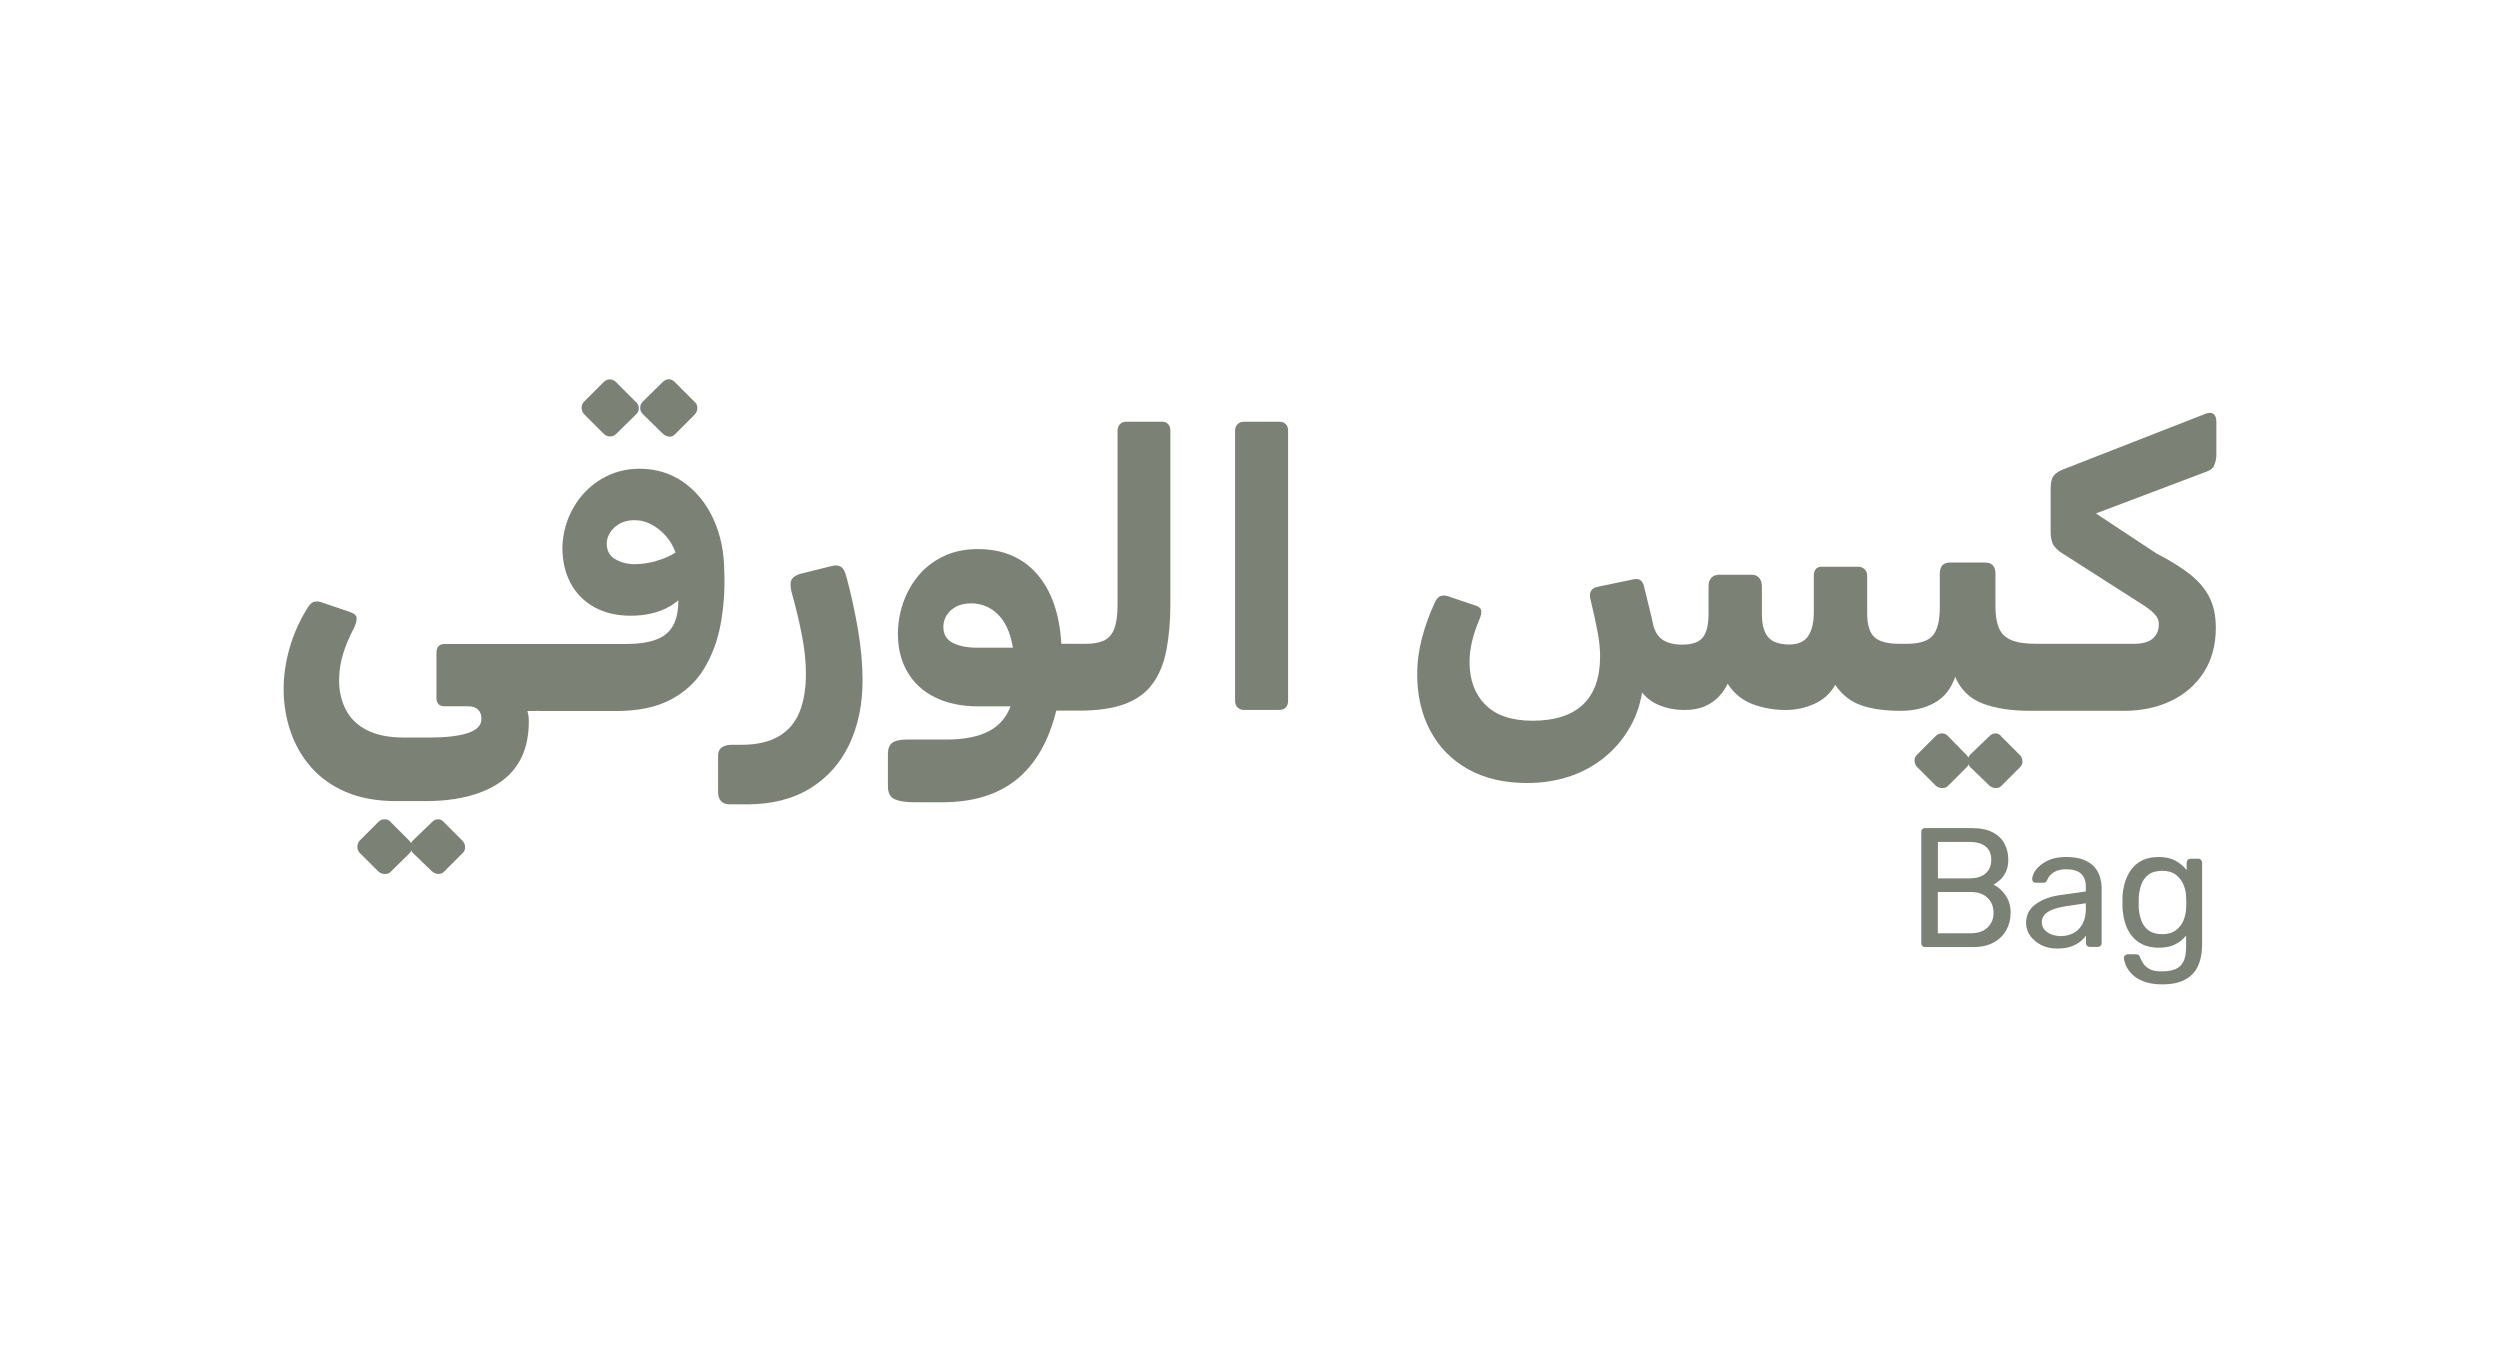 <svg viewBox="0 0 275 150" version="1.1" xmlns="http://www.w3.org/2000/svg">
  <defs>
    <style>
      .cls-1 {
        fill: #7c8175;
      }
    </style>
  </defs>
  
  <g>
    <g id="Layer_1">
      <g>
        <path d="M48.8,90.41c-.17-.2-.37-.29-.61-.29s-.46.1-.65.29l-2.14,2.06c-.08.08-.14.17-.18.28-.05-.1-.11-.19-.2-.28l-2.06-2.06c-.17-.2-.38-.29-.65-.29s-.5.1-.69.29l-2.06,2.06c-.17.2-.25.42-.25.67s.08.47.25.67l2.06,2.06c.2.17.43.26.69.27.27.01.48-.06.65-.23l2.1-2.06c.09-.09.15-.18.19-.29.04.08.08.17.14.24l2.14,2.06c.2.17.42.26.67.27s.46-.06.63-.23l2.06-2.06c.2-.2.29-.43.27-.69-.01-.27-.12-.5-.31-.69l-2.06-2.06Z" class="cls-1"></path>
        <path d="M66.39,47.69c.22.22.47.33.73.32.27-.01.48-.1.65-.27l2.18-2.14c.22-.2.33-.43.32-.71-.01-.28-.13-.52-.36-.71l-2.14-2.14c-.2-.2-.42-.3-.67-.31-.25-.01-.49.09-.71.31l-2.14,2.14c-.2.22-.29.46-.27.71.01.25.1.48.27.67l2.14,2.14Z" class="cls-1"></path>
        <path d="M72.9,47.69c.2.2.43.31.69.34.27.03.5-.07.69-.29l2.14-2.14c.2-.22.29-.47.29-.74s-.11-.5-.34-.69l-2.14-2.14c-.22-.22-.46-.33-.69-.31-.24.01-.46.12-.65.31l-2.18,2.14c-.2.2-.29.43-.29.69s.1.5.29.69l2.18,2.14Z" class="cls-1"></path>
        <path d="M79.67,62.98c0-2.21-.4-4.18-1.2-5.9-.8-1.72-1.9-3.07-3.3-4.05s-3.01-1.47-4.83-1.47c-1.54,0-2.95.39-4.22,1.15-1.27.77-2.29,1.81-3.04,3.13-.76,1.32-1.16,2.76-1.22,4.33,0,1.51.3,2.83.9,3.97.6,1.13,1.48,2.02,2.62,2.65s2.48.94,3.99.94,2.87-.29,3.99-.86c.48-.24.89-.53,1.26-.83-.01.61-.06,1.16-.16,1.63-.25,1.13-.83,1.95-1.74,2.44s-2.23.73-3.97.73h-19.82c-.62,0-.92.32-.92.97v4.96c0,.62.31.92.92.92h2.52c.5,0,.88.12,1.13.36.25.24.38.58.38,1.03,0,.7-.5,1.22-1.49,1.55-.99.34-2.43.5-4.3.5h-2.73c-1.65,0-3-.27-4.05-.8-1.05-.53-1.83-1.27-2.33-2.23-.5-.95-.76-2.03-.76-3.23,0-.95.13-1.89.4-2.81.27-.92.68-1.92,1.24-2.98.22-.48.32-.85.29-1.13-.03-.28-.31-.5-.84-.67l-2.98-1.01c-.36-.14-.68-.15-.95-.04-.27.11-.52.41-.78.88-.84,1.4-1.46,2.84-1.87,4.33-.41,1.48-.61,2.94-.61,4.37,0,1.6.25,3.13.74,4.6.49,1.47,1.24,2.79,2.25,3.95,1.01,1.16,2.29,2.08,3.84,2.75s3.39,1.01,5.52,1.01h3.28c1.79,0,3.39-.19,4.81-.57,1.41-.38,2.61-.93,3.59-1.66.98-.73,1.71-1.64,2.21-2.73.49-1.09.73-2.37.73-3.82,0-.42-.05-.8-.15-1.13h.9c.06,0,.1-.02.15-.02.11.01.22.02.36.02h8.36c2.44,0,4.44-.42,6.01-1.26,1.57-.84,2.79-1.97,3.65-3.4.87-1.43,1.47-3.04,1.81-4.85s.48-3.7.42-5.69ZM72.17,61.72c-.8.22-1.58.34-2.33.34-.81,0-1.53-.18-2.16-.55-.63-.36-.94-.94-.94-1.72,0-.42.13-.83.38-1.22s.6-.71,1.05-.97c.45-.25.98-.38,1.6-.38.7,0,1.35.17,1.95.5.6.34,1.13.77,1.58,1.3.45.53.78,1.12,1.01,1.76-.62.39-1.32.7-2.12.92Z" class="cls-1"></path>
        <path d="M93.11,63.48c-.14-.59-.34-.97-.59-1.13s-.6-.2-1.05-.08l-3.4.84c-.48.14-.8.34-.97.61s-.18.72-.04,1.36c.45,1.6.83,3.16,1.13,4.7.31,1.54.46,2.98.46,4.33,0,1.62-.23,3.02-.69,4.18-.46,1.16-1.22,2.06-2.27,2.69-1.05.63-2.46.95-4.22.95h-1.01c-.45,0-.8.1-1.07.29-.27.2-.4.49-.4.88v4.03c0,.42.11.75.32.99s.54.36.99.36h1.85c2.74,0,5.07-.59,6.97-1.76,1.9-1.18,3.34-2.79,4.31-4.85.97-2.06,1.45-4.39,1.45-6.99,0-1.82-.17-3.73-.52-5.73-.35-2-.76-3.89-1.24-5.65Z" class="cls-1"></path>
        <path d="M127.8,46.39h-3.91c-.28,0-.51.09-.69.27s-.27.41-.27.69v19.19c0,1.12-.12,1.99-.36,2.62-.24.63-.62,1.06-1.13,1.3-.52.24-1.2.36-2.04.36h-2.65c-.2-3.3-1.09-5.87-2.69-7.69-1.6-1.82-3.77-2.73-6.51-2.73-1.4,0-2.65.26-3.74.78-1.09.52-2.01,1.22-2.75,2.1-.74.88-1.31,1.88-1.7,3-.39,1.12-.59,2.27-.59,3.44,0,1.6.35,3,1.05,4.2.7,1.21,1.71,2.14,3.04,2.79,1.33.66,2.92.99,4.77.99h3.53c-.48,1.26-1.29,2.18-2.46,2.77s-2.7.88-4.6.88h-4.37c-.73,0-1.25.12-1.58.36-.32.24-.48.64-.48,1.2v3.57c0,.73.24,1.2.73,1.43.49.22,1.21.34,2.16.34h3.07c3.39,0,6.12-.83,8.19-2.5s3.53-4.19,4.37-7.58h2.56c2.02,0,3.67-.25,4.98-.73,1.3-.49,2.32-1.22,3.04-2.21.73-.98,1.24-2.21,1.53-3.7s.44-3.18.44-5.08v-19.11c0-.28-.08-.51-.25-.69-.17-.18-.41-.27-.71-.27ZM107.55,71.25c-1.12,0-2.03-.17-2.73-.53-.7-.35-1.05-.94-1.05-1.78,0-.42.11-.83.34-1.22.22-.39.57-.71,1.03-.97.46-.25,1.03-.38,1.7-.38,1.12,0,2.09.4,2.92,1.2s1.38,2.02,1.66,3.67h-3.86Z" class="cls-1"></path>
        <path d="M140.73,46.39h-3.91c-.28,0-.51.09-.69.27-.18.18-.27.41-.27.69v29.78c0,.28.09.51.27.69.18.18.41.27.69.27h3.91c.31,0,.55-.09.71-.27s.25-.41.25-.69v-29.78c0-.28-.08-.51-.25-.69-.17-.18-.41-.27-.71-.27Z" class="cls-1"></path>
        <path d="M220.11,80.96c-.17-.2-.37-.29-.61-.29s-.46.1-.65.29l-2.14,2.06c-.09.09-.15.2-.19.32-.05-.12-.13-.22-.23-.32l-2.02-2.06c-.17-.2-.39-.29-.65-.29s-.5.1-.69.29l-2.06,2.06c-.2.2-.29.42-.27.67.01.25.1.48.27.67l2.06,2.06c.2.17.43.26.69.27.27.01.48-.06.65-.23l2.06-2.06c.1-.1.17-.2.21-.32.04.1.09.19.16.28l2.14,2.06c.2.17.42.26.67.27.25.01.46-.06.63-.23l2.06-2.06c.2-.2.29-.43.27-.69-.01-.27-.12-.5-.32-.69l-2.06-2.06Z" class="cls-1"></path>
        <path d="M243.55,51.2c.14-.29.22-.64.25-1.03v-3.78c0-.42-.11-.71-.32-.86-.21-.15-.5-.16-.86-.02l-15.79,6.17c-.45.2-.77.43-.97.71-.2.28-.29.77-.29,1.47v4.62c0,.7.12,1.22.36,1.55.24.34.57.63.99.88l8.61,5.5c.59.36,1.06.72,1.41,1.07.35.35.53.75.53,1.2,0,.64-.22,1.16-.65,1.55-.43.39-1.14.59-2.12.59h-10.71c-1.2,0-2.13-.14-2.77-.42-.64-.28-1.09-.72-1.34-1.32s-.38-1.38-.38-2.33v-3.65c0-.81-.38-1.22-1.13-1.22h-3.86c-.76,0-1.13.41-1.13,1.22v3.65c0,1.51-.26,2.57-.78,3.17-.52.6-1.48.9-2.88.9h-.76c-1.32,0-2.24-.24-2.77-.73s-.8-1.37-.8-2.63v-4.16c0-.28-.1-.51-.29-.69-.2-.18-.43-.27-.71-.27h-4.03c-.28,0-.49.09-.63.27-.14.18-.21.41-.21.69v4.03c0,1.15-.21,2.03-.63,2.65-.42.62-1.13.92-2.14.92-1.09-.03-1.86-.31-2.29-.86-.44-.55-.65-1.38-.65-2.5v-3.02c0-.39-.1-.71-.29-.94s-.46-.36-.8-.36h-3.61c-.36,0-.65.11-.86.34-.21.22-.31.52-.31.88v3.07c0,1.18-.2,2.04-.61,2.58-.41.54-1.15.82-2.25.82-.9,0-1.61-.17-2.14-.5-.53-.34-.9-.9-1.09-1.68-.11-.56-.25-1.14-.4-1.74-.15-.6-.34-1.38-.57-2.33-.06-.34-.17-.59-.36-.78-.18-.18-.47-.23-.86-.15l-3.82.8c-.39.06-.67.21-.82.46-.15.25-.17.57-.06.97.31,1.29.56,2.44.76,3.47s.29,1.94.29,2.75c0,2.35-.62,4.12-1.87,5.31s-3.1,1.79-5.56,1.79c-2.3,0-4.03-.59-5.19-1.76s-1.74-2.74-1.74-4.7c0-.76.1-1.53.29-2.33.2-.8.48-1.62.84-2.46.17-.42.21-.74.13-.97-.08-.22-.34-.39-.76-.5l-2.86-.97c-.34-.11-.63-.11-.88,0-.25.11-.46.38-.63.8-.56,1.2-1.02,2.48-1.37,3.82-.35,1.34-.52,2.66-.52,3.95,0,2.35.48,4.43,1.45,6.24.97,1.81,2.35,3.21,4.16,4.22,1.81,1.01,3.97,1.51,6.49,1.51,1.62,0,3.14-.23,4.56-.69,1.41-.46,2.67-1.13,3.78-2s2.04-1.92,2.79-3.15c.76-1.23,1.26-2.6,1.51-4.12.5.64,1.17,1.13,2,1.45.82.32,1.7.48,2.62.48s1.69-.14,2.31-.42c.62-.28,1.13-.64,1.53-1.07s.72-.9.95-1.41c.67,1.06,1.58,1.81,2.73,2.25,1.15.43,2.37.65,3.65.65,1.09,0,2.14-.22,3.15-.67,1.01-.45,1.78-1.15,2.31-2.1.7,1.06,1.63,1.81,2.79,2.23s2.62.63,4.39.63c0,0,.01,0,.02,0,0,0,.01,0,.02,0,1.4,0,2.63-.29,3.7-.88,1.06-.59,1.82-1.54,2.27-2.86.59,1.4,1.58,2.37,2.98,2.92,1.4.55,3.18.82,5.33.82h10.29c1.9,0,3.62-.36,5.14-1.09,1.53-.73,2.73-1.78,3.61-3.15.88-1.37,1.32-3.01,1.32-4.91,0-1.29-.23-2.39-.69-3.32-.46-.92-1.17-1.76-2.12-2.52-.95-.76-2.18-1.53-3.7-2.31l-6.68-4.41,12.22-4.62c.39-.14.66-.36.8-.65Z" class="cls-1"></path>
        <path d="M219.3,97.3c.24-.12.48-.3.73-.53.25-.23.46-.53.63-.9.17-.37.25-.81.25-1.32,0-.65-.14-1.23-.42-1.76-.28-.52-.72-.94-1.31-1.24-.59-.31-1.36-.46-2.29-.46h-5.12c-.14,0-.24.04-.32.12-.07.08-.11.19-.11.33v12.21c0,.12.04.23.11.31.08.08.18.12.32.12h5.25c.91,0,1.67-.17,2.29-.51.62-.34,1.08-.8,1.39-1.37.31-.57.47-1.2.47-1.89,0-.76-.19-1.41-.57-1.94-.38-.54-.81-.92-1.3-1.16ZM213.17,92.61h3.44c.8,0,1.4.17,1.81.5.41.34.62.82.62,1.46s-.21,1.14-.62,1.5c-.41.37-1.02.55-1.81.55h-3.44v-4.02ZM218.64,102.01c-.44.44-1.06.65-1.87.65h-3.61v-4.54h3.61c.81,0,1.43.22,1.87.65s.65.97.65,1.64-.22,1.17-.65,1.61Z" class="cls-1"></path>
        <path d="M230.37,95.34c-.29-.32-.7-.58-1.21-.78-.51-.19-1.14-.29-1.89-.29-.67,0-1.24.09-1.71.27-.47.18-.85.4-1.15.66-.3.26-.52.53-.66.8-.14.27-.21.5-.21.69,0,.11.03.21.1.29.07.08.17.12.31.12h.84c.19,0,.32-.09.39-.28.14-.35.38-.64.72-.86.34-.22.79-.34,1.36-.34.77,0,1.33.17,1.67.5.34.34.51.8.51,1.4v.54l-2.79.39c-1.12.16-2.03.5-2.73,1.01s-1.05,1.2-1.05,2.06c0,.54.16,1.02.47,1.44s.72.76,1.23,1.01c.51.25,1.08.37,1.7.37s1.1-.07,1.51-.21c.41-.14.75-.32,1.03-.54.27-.22.49-.44.65-.66v.8c0,.12.04.23.11.31.07.08.18.12.32.12h.86c.12,0,.23-.04.31-.12s.12-.18.12-.31v-6.06c0-.42-.07-.84-.2-1.25s-.34-.78-.64-1.1ZM229.45,99.88c0,.7-.12,1.28-.37,1.74s-.58.8-1,1.02-.89.33-1.4.33c-.34,0-.66-.06-.98-.17-.32-.11-.58-.28-.79-.51-.21-.23-.31-.52-.31-.87,0-.45.22-.82.67-1.11.45-.29,1.12-.5,2-.63l2.17-.32v.52Z" class="cls-1"></path>
        <path d="M241.82,94.46h-.86c-.12,0-.23.04-.31.13s-.12.19-.12.32v.8c-.31-.4-.71-.74-1.21-1.02-.49-.28-1.11-.42-1.86-.42-.7,0-1.3.12-1.79.36-.5.24-.91.58-1.22,1s-.55.9-.71,1.44c-.16.54-.25,1.1-.27,1.68-.01.34-.01.68,0,1.03.03.59.12,1.15.27,1.68.16.54.39,1.01.71,1.43.32.42.73.75,1.22.99.5.24,1.1.37,1.79.37.74,0,1.35-.13,1.83-.38.49-.25.88-.58,1.18-.96v1.27c0,.69-.1,1.22-.31,1.62s-.51.67-.91.82c-.4.16-.89.23-1.48.23s-1-.08-1.31-.25c-.31-.17-.54-.37-.69-.6-.15-.23-.26-.44-.34-.63-.05-.16-.11-.27-.19-.32-.08-.05-.17-.08-.28-.08h-.9c-.11,0-.21.04-.31.13s-.13.19-.12.32c.01.19.08.44.21.76.13.32.35.63.65.95.3.32.73.59,1.27.81.54.22,1.24.34,2.08.34,1.08,0,1.95-.19,2.59-.56s1.1-.88,1.38-1.53c.28-.65.42-1.39.42-2.22v-9.07c0-.12-.04-.23-.13-.32s-.19-.13-.32-.13ZM240.47,99.92c-.01.45-.11.89-.29,1.33s-.46.8-.84,1.08c-.38.29-.88.43-1.5.43s-1.12-.14-1.5-.42-.64-.65-.8-1.1c-.16-.45-.26-.94-.28-1.47-.01-.34-.01-.67,0-.99.02-.52.12-1.01.28-1.47.16-.46.43-.82.8-1.1.37-.28.87-.42,1.5-.42s1.12.14,1.5.43c.38.29.66.65.84,1.08.18.44.28.88.29,1.33.01.17.02.39.02.65s0,.47-.02.64Z" class="cls-1"></path>
      </g>
    </g>
  </g>
</svg>